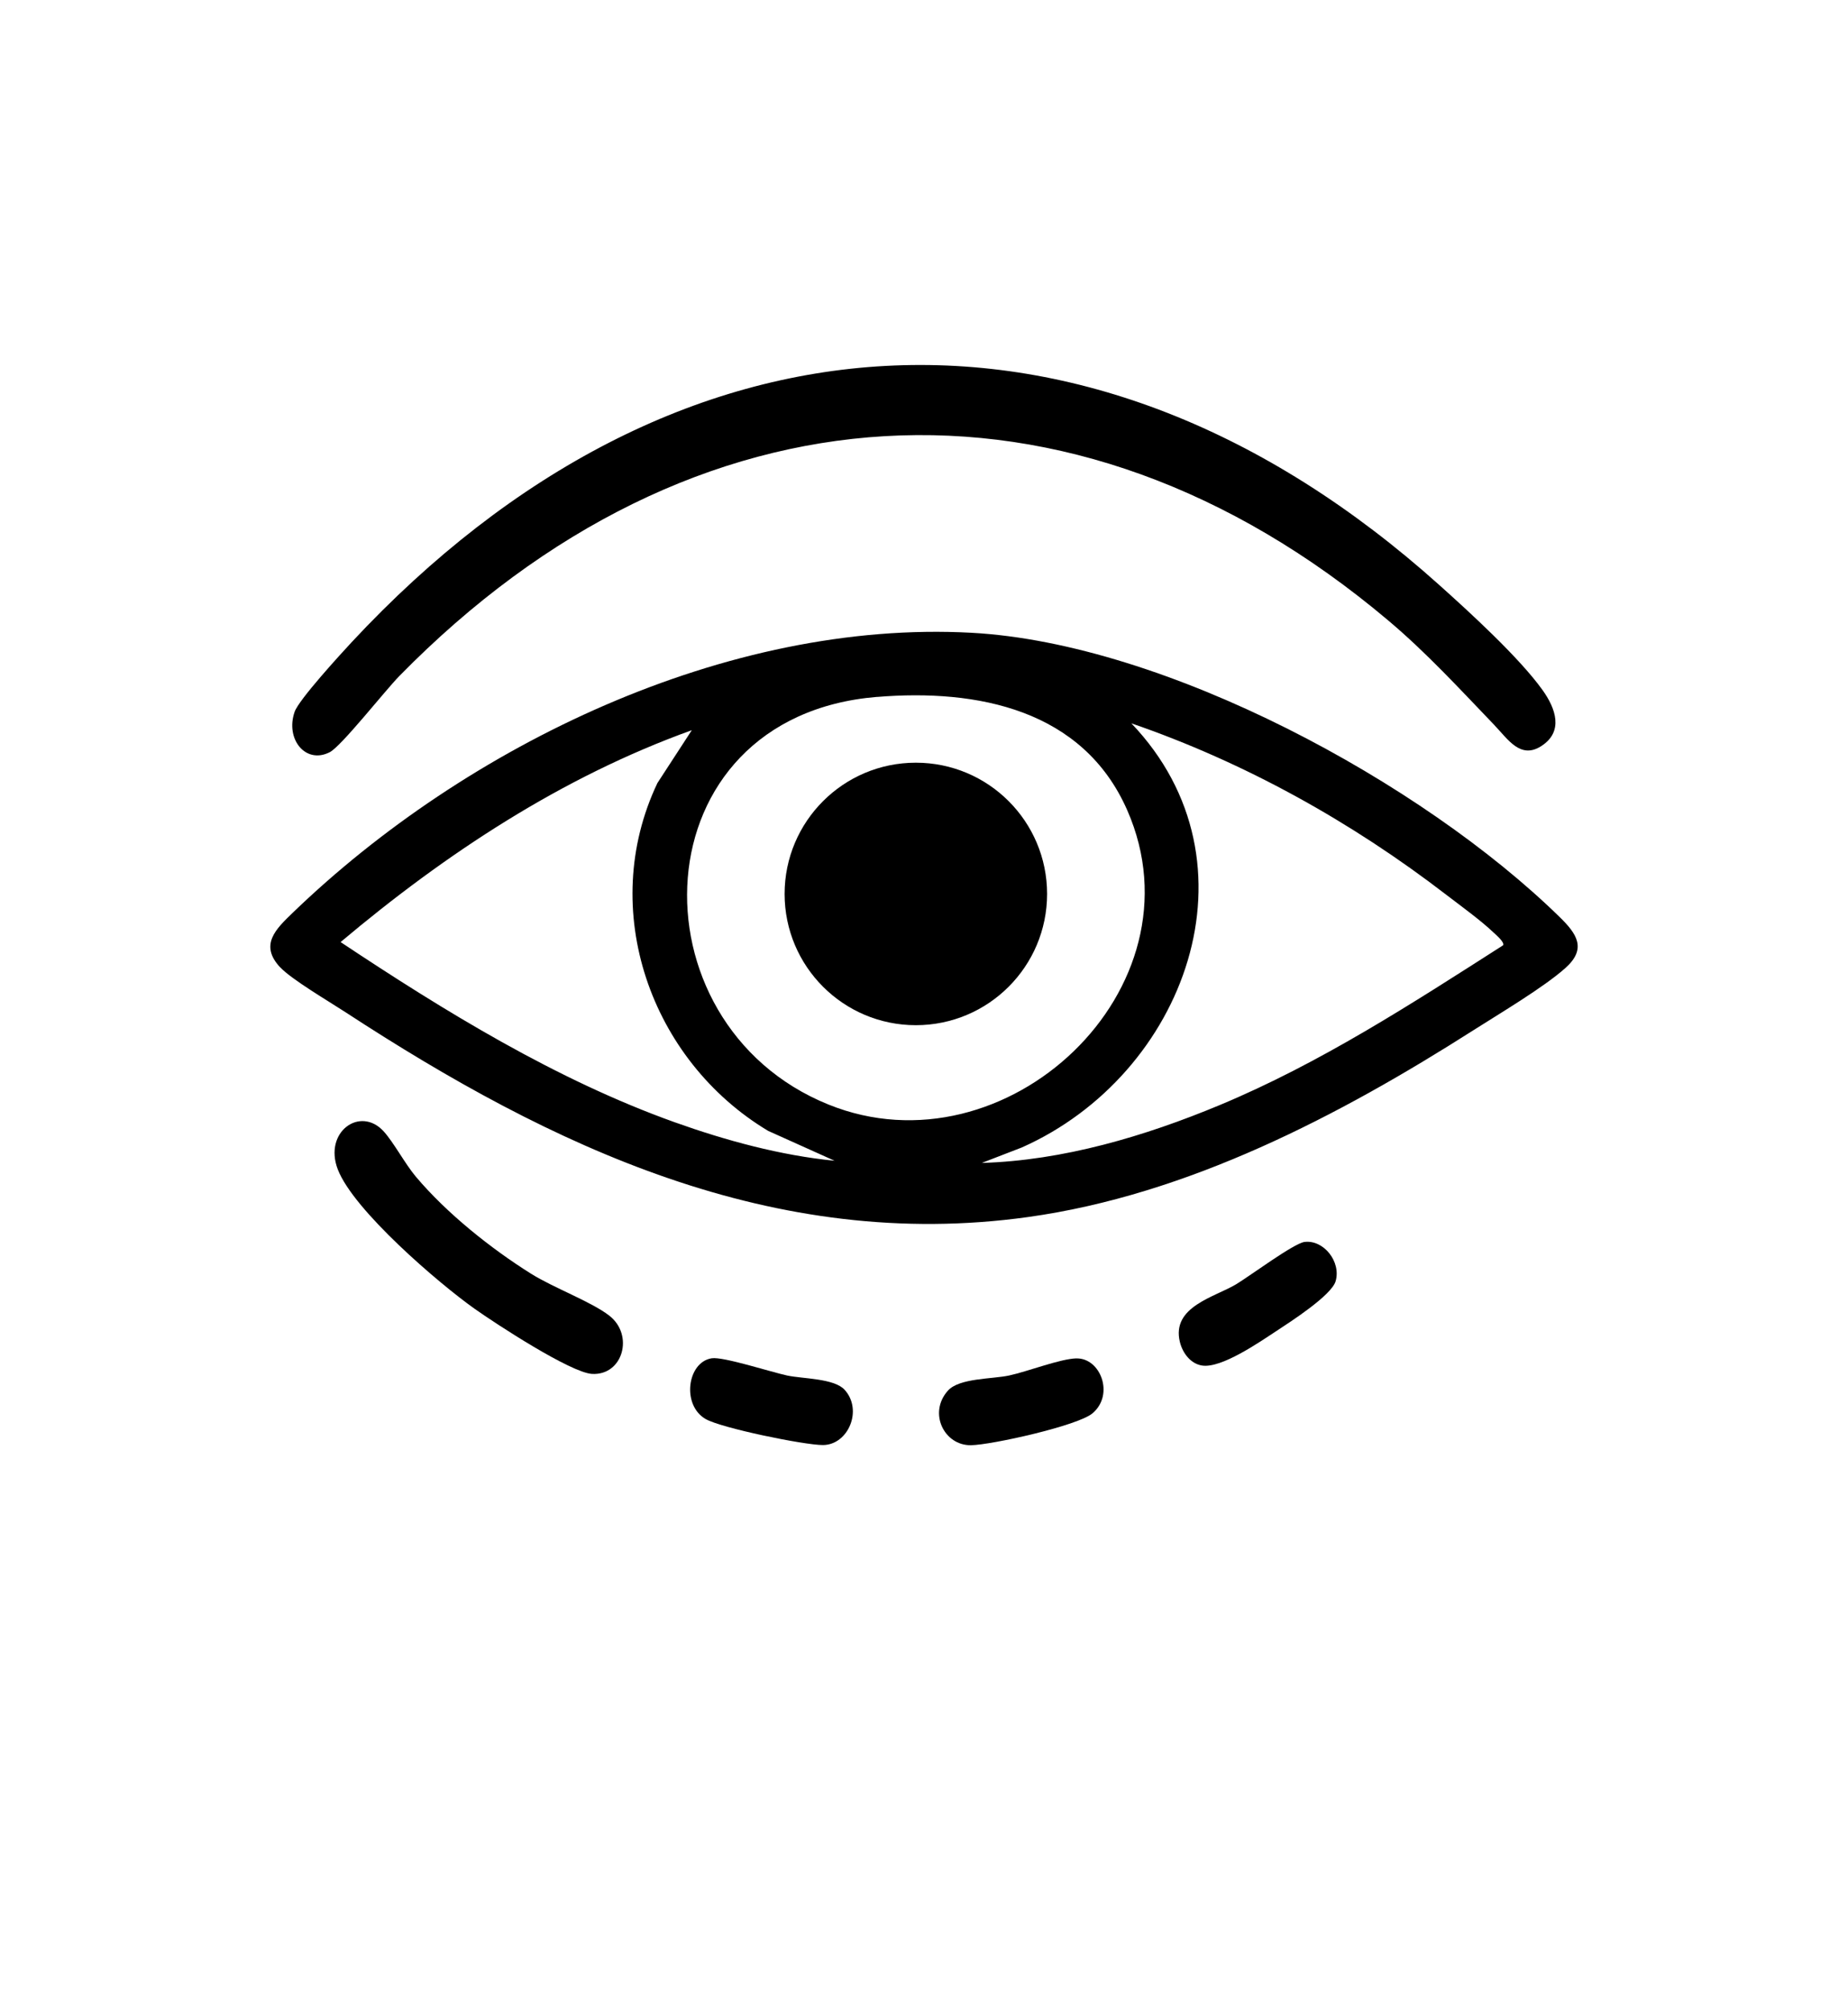 <svg xmlns="http://www.w3.org/2000/svg" id="Cernes_2" data-name="Cernes 2" viewBox="0 0 333.3 362.52"><path d="M50.53,174.46c-3.81-4.08-.74-6.94,2.3-9.88,31.29-30.16,78.27-52.87,122.41-50.46,35,1.91,81.24,26.98,106.07,51.28,3.07,3,4.94,5.69,1.01,9.19s-11.79,8.16-16.58,11.21c-24.21,15.43-51.5,29.68-80.33,33.69-45.87,6.39-85.96-12.68-123.13-36.96-2.86-1.87-9.72-5.9-11.74-8.08ZM158.2,125.68c-43.26,3.54-44.89,58.92-8.78,73.52,32.03,12.95,67.99-20.92,53.89-53.07-7.98-18.19-27.05-21.92-45.11-20.44ZM271.08,170.5c.36-.53-1.21-1.85-1.63-2.25-2.35-2.25-5.97-4.86-8.63-6.9-17.09-13.15-36.32-23.86-56.77-30.9,23.99,25.12,9.72,63.39-19.75,76.49l-7.22,2.79c14.68-.43,29.43-4.82,42.9-10.43,18.12-7.55,34.63-18.28,51.1-28.81ZM124.77,131.69c-23.41,8.42-44.43,22.28-63.34,38.21,18.8,12.5,38.9,24.86,60.27,32.5,9.2,3.29,19.1,5.98,28.82,6.94l-11.98-5.39c-21.21-12.71-30.82-39.91-19.97-62.73l6.2-9.53Z"></path><path d="M269.62,130.87c-6.36-6.62-12.27-13.09-19.25-18.98-57.12-48.18-125.58-43.77-178.33,10.01-2.6,2.65-10.47,12.68-12.56,13.75-4.36,2.25-8.06-2.37-6.34-7.28.78-2.22,8.32-10.43,10.31-12.58,58.26-62.53,133.11-66.84,196.14-10.28,5.4,4.84,14.44,13.09,18.64,18.97,2.34,3.28,3.84,7.44-.24,10.07-3.75,2.42-5.99-1.19-8.38-3.68Z"></path><path d="M69.18,204.02c1.82,1.99,3.85,5.85,5.83,8.2,5.6,6.64,13.56,12.97,20.75,17.48,4.08,2.56,10.83,5.03,14.1,7.55,4.54,3.49,2.5,10.84-3.08,10.53-3.86-.22-17.35-9.03-21.2-11.76-6.41-4.54-21.82-17.73-24.66-25.13-2.59-6.74,4.04-11.49,8.27-6.86Z"></path><path d="M235.28,223.98c3.44-.43,6.63,3.56,5.61,7.08-.75,2.58-8.27,7.4-10.63,8.95-3.14,2.06-9.97,6.81-13.47,6.26-2.02-.32-3.49-2.2-3.99-4.25-1.56-6.39,6.31-8.09,10.17-10.42,2.44-1.47,10.39-7.38,12.31-7.62Z"></path><path d="M128.38,244.96c2.06-.32,10.7,2.49,13.59,3.11,2.75.59,8.47.5,10.35,2.56,3.36,3.67.65,9.97-3.91,9.98-3.38,0-18.26-3.05-21.12-4.68-4.4-2.5-3.35-10.29,1.08-10.97Z"></path><path d="M194.1,244.99c4.35-.15,6.95,6.49,2.95,9.89-2.64,2.25-18.22,5.7-21.91,5.76-4.86.09-7.77-5.83-4.18-9.84,2.06-2.3,8-2.07,11.07-2.74,3.37-.73,9.1-2.98,12.08-3.08Z"></path><circle cx="165.18" cy="161.22" r="23.67"></circle></svg>